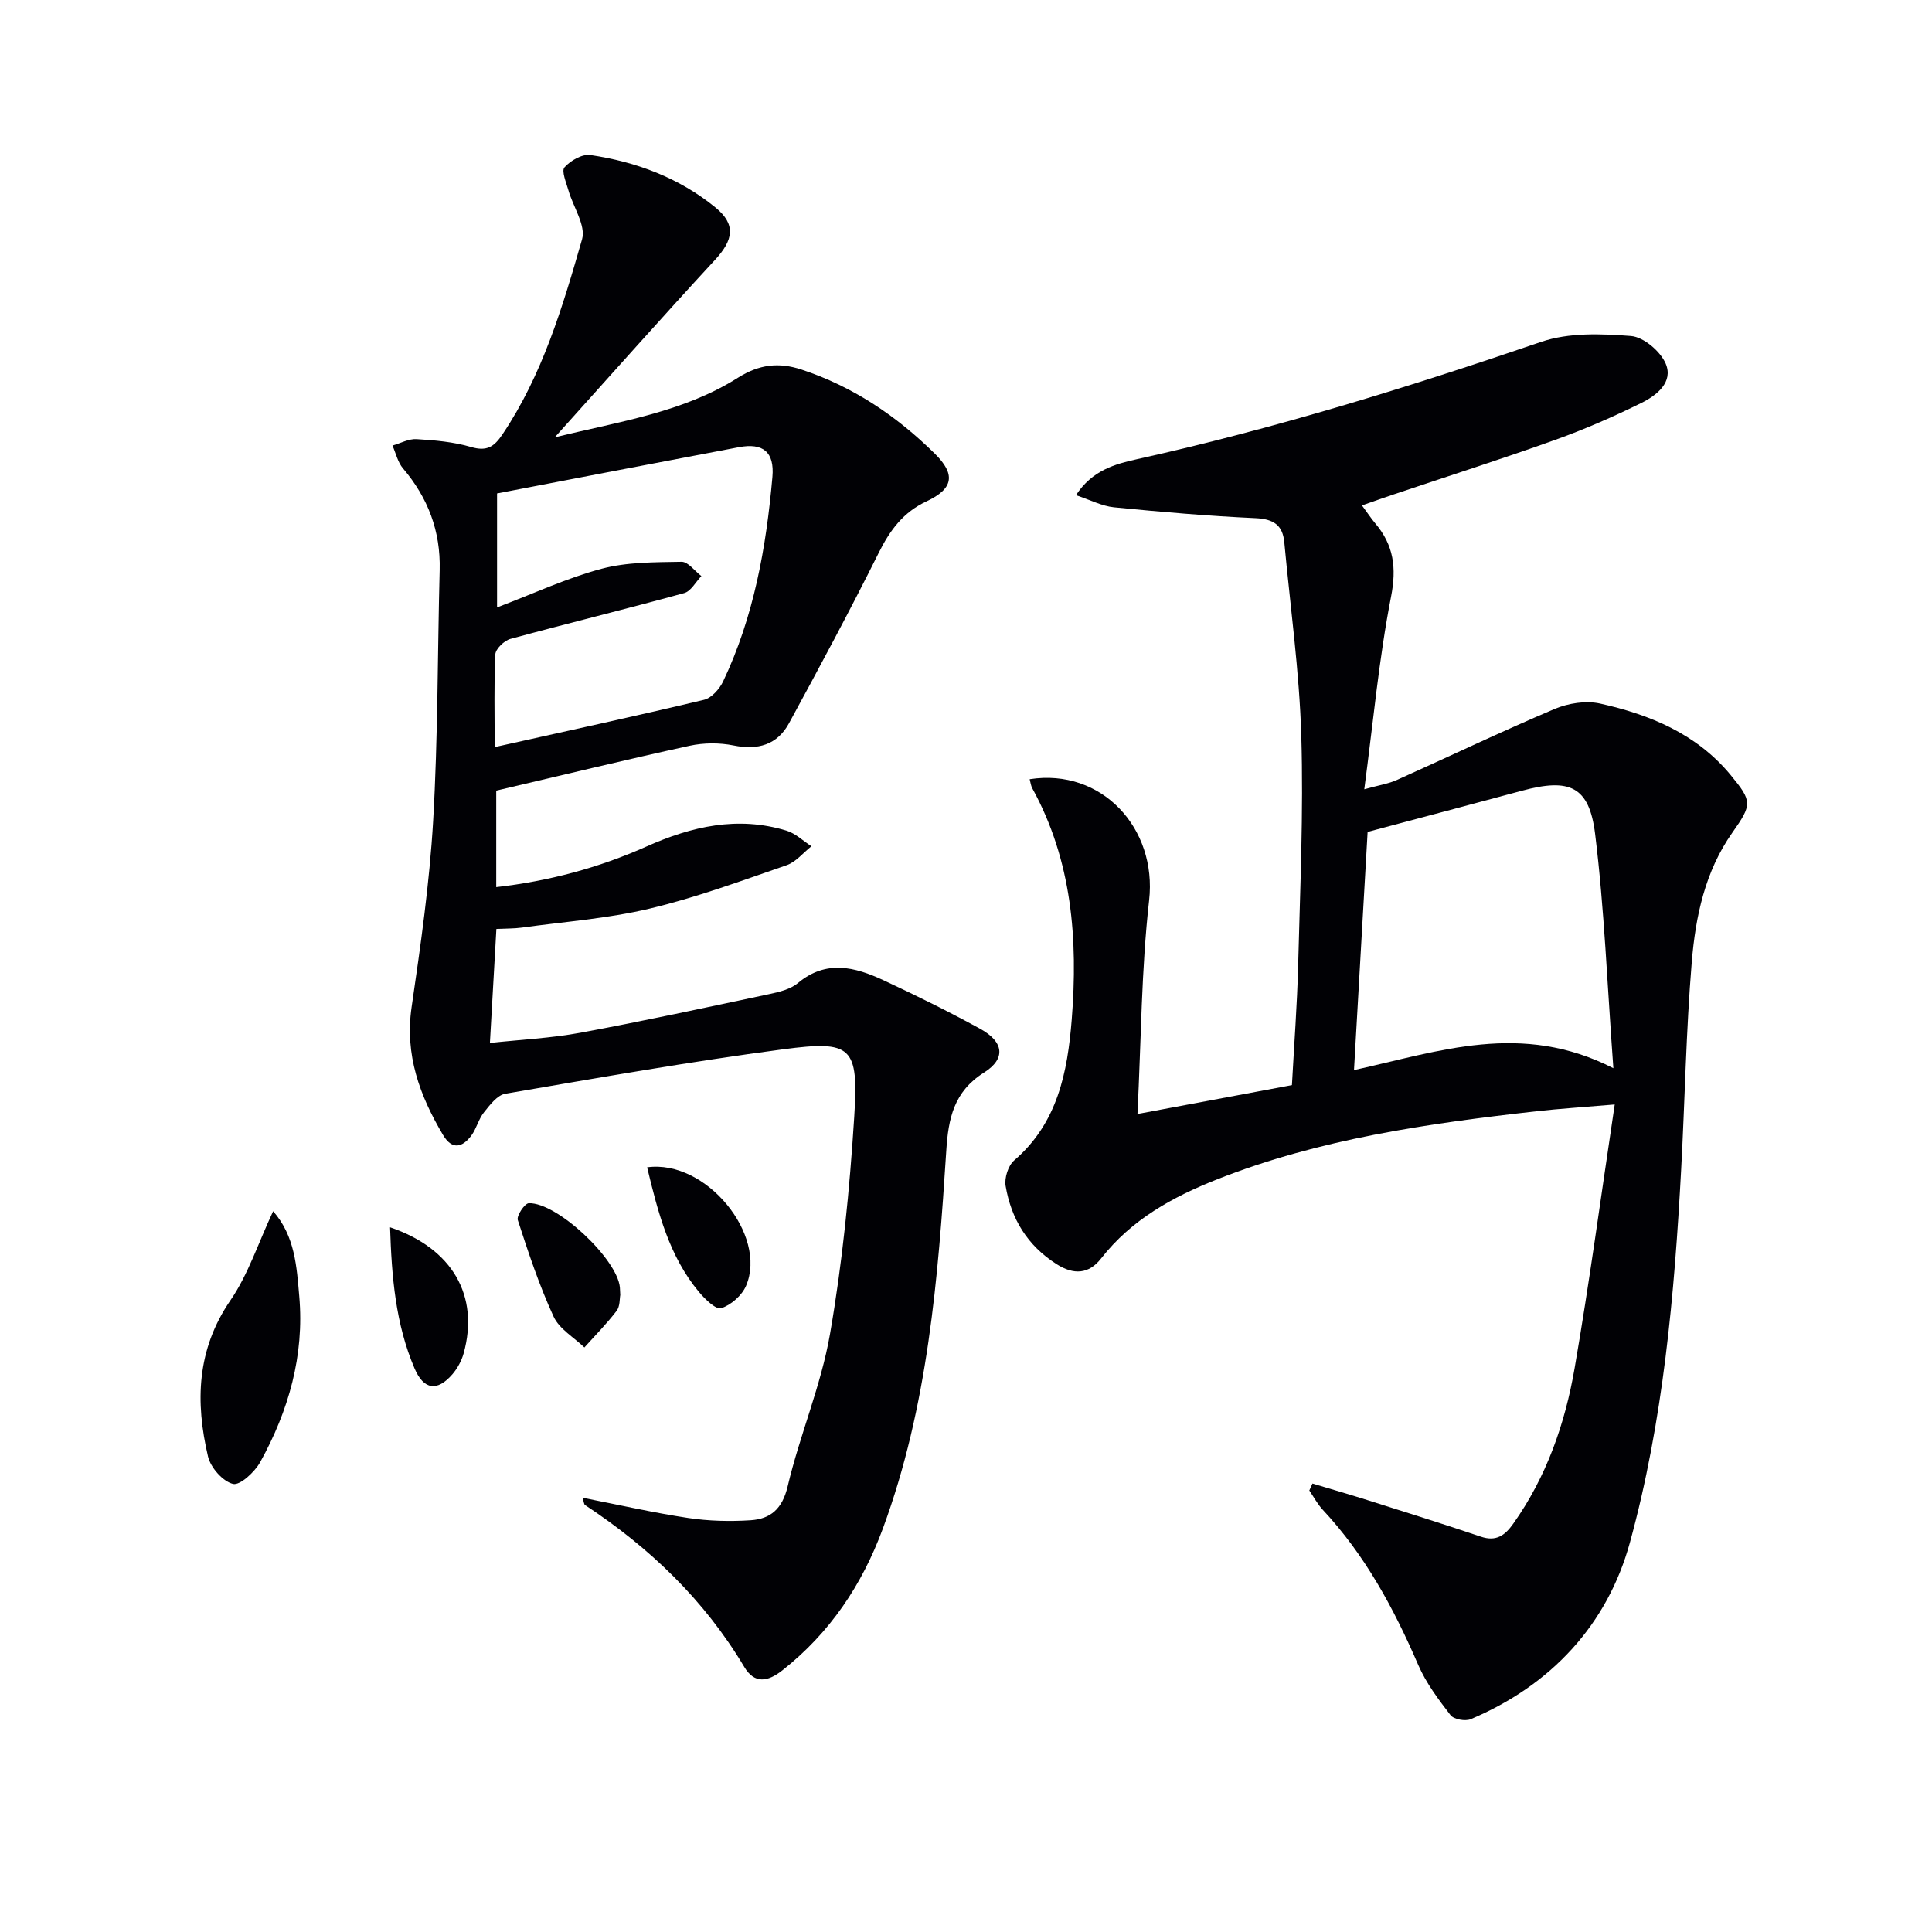 <svg enable-background="new 0 0 400 400" viewBox="0 0 400 400" xmlns="http://www.w3.org/2000/svg"><g fill="#010105"><path d="m271.73 307.15c3.9 1.17 7.82 2.3 11.7 3.53 7.74 2.45 15.48 4.87 23.17 7.47 3.16 1.07 4.98-.26 6.69-2.67 6.88-9.69 10.72-20.67 12.71-32.17 3.07-17.77 5.46-35.67 8.31-54.64-6.52.56-11.4.86-16.26 1.41-22.47 2.53-44.82 5.71-66.03 14.08-9.22 3.64-17.75 8.33-24.04 16.38-2.53 3.25-5.65 3.48-9.24 1.18-6.03-3.84-9.39-9.37-10.54-16.2-.27-1.64.53-4.19 1.75-5.25 9.02-7.74 11.07-18.28 11.94-29.19 1.32-16.61.08-32.86-8.17-47.88-.3-.55-.36-1.23-.54-1.87 14.9-2.34 26.42 10.13 24.73 25.09-1.61 14.3-1.64 28.79-2.41 44.22 11.54-2.16 21.58-4.03 31.98-5.98.45-8.36 1.08-16.61 1.29-24.86.4-15.81 1.12-31.64.65-47.43-.4-13.39-2.28-26.74-3.52-40.11-.34-3.61-2.29-4.81-5.96-4.98-9.78-.45-19.56-1.29-29.31-2.25-2.49-.25-4.88-1.52-7.86-2.51 3.36-5.17 8.16-6.46 12.63-7.45 28.43-6.3 56.15-14.88 83.69-24.29 5.71-1.95 12.44-1.69 18.6-1.21 2.61.21 6.07 3.16 7.17 5.71 1.64 3.83-1.86 6.57-4.98 8.12-5.8 2.86-11.76 5.47-17.84 7.65-11.1 3.98-22.34 7.56-33.52 11.32-2.03.68-4.04 1.4-6.54 2.27 1.08 1.46 1.85 2.64 2.76 3.72 3.8 4.5 4.44 9.16 3.26 15.19-2.5 12.8-3.68 25.86-5.54 39.86 3.1-.86 5.03-1.15 6.74-1.92 10.9-4.89 21.68-10.05 32.67-14.71 2.82-1.19 6.46-1.77 9.4-1.12 10.36 2.3 20.02 6.29 27.05 14.81 4.49 5.44 4.45 6.09.35 11.91-5.66 8.02-7.63 17.37-8.41 26.8-1.18 14.24-1.42 28.56-2.19 42.84-1.4 26.08-3.71 52.18-10.62 77.36-4.66 16.97-16.29 29.54-32.96 36.56-1.12.47-3.49.04-4.17-.83-2.51-3.26-5.07-6.66-6.69-10.4-5.04-11.69-11-22.74-19.76-32.12-1.1-1.18-1.87-2.66-2.79-4 .21-.47.43-.95.65-1.44zm11.42-134.91c-.9 15.66-1.85 32.31-2.82 49.31 17.7-3.89 34.71-10.11 53.7-.39-1.27-17.2-1.86-32.94-3.78-48.51-1.22-9.88-5.29-11.6-15.14-8.94-10.34 2.79-20.7 5.53-31.96 8.53z"/><path d="m114.86 90.54c13.62-3.31 26.65-5.21 37.9-12.32 4.4-2.78 8.45-3.26 13.17-1.71 10.66 3.51 19.68 9.6 27.6 17.4 4.36 4.29 3.91 7.26-1.71 9.89-4.83 2.26-7.57 5.99-9.89 10.65-5.93 11.9-12.22 23.62-18.58 35.3-2.43 4.46-6.43 5.61-11.47 4.59-2.92-.59-6.18-.57-9.09.06-13.27 2.9-26.47 6.11-40.05 9.29v19.98c10.93-1.24 21.26-4.02 31.06-8.39 9.43-4.2 18.93-6.38 29.04-3.3 1.87.57 3.45 2.13 5.16 3.23-1.7 1.34-3.2 3.25-5.13 3.92-9.39 3.24-18.77 6.71-28.41 9-8.63 2.05-17.6 2.7-26.43 3.92-1.62.22-3.27.18-5.26.28-.44 7.82-.87 15.38-1.34 23.6 6.37-.69 12.65-.99 18.77-2.12 13.05-2.42 26.02-5.22 39-7.98 2.09-.44 4.45-1 6.01-2.31 5.85-4.87 11.79-3.32 17.67-.59 6.77 3.15 13.48 6.47 20.02 10.05 4.95 2.71 5.41 6.2.82 9.09-6.24 3.93-7.38 9.5-7.8 16.14-1.7 26.53-3.81 53.01-13.14 78.28-4.31 11.66-10.96 21.58-20.79 29.33-3.06 2.42-5.79 2.84-7.9-.7-8.27-13.88-19.59-24.7-32.97-33.52-.21-.14-.22-.6-.51-1.51 7.49 1.47 14.64 3.1 21.87 4.19 4.24.64 8.64.75 12.93.47 4.09-.27 6.55-2.31 7.66-6.99 2.5-10.62 6.91-20.84 8.77-31.54 2.58-14.85 4.07-29.95 5.02-45.01.92-14.57-.47-15.85-14.76-13.96-19.23 2.54-38.36 5.92-57.49 9.2-1.66.28-3.2 2.33-4.42 3.86-1.12 1.4-1.53 3.34-2.6 4.79-1.87 2.5-4 3.02-5.86-.11-4.84-8.16-7.95-16.61-6.51-26.48 1.87-12.81 3.71-25.68 4.46-38.58 1-17.27.9-34.61 1.35-51.91.21-8.04-2.41-14.95-7.6-21.05-1.08-1.27-1.47-3.13-2.17-4.72 1.67-.48 3.36-1.43 5-1.33 3.79.23 7.67.57 11.28 1.63 3.23.95 4.75-.03 6.47-2.59 8.3-12.34 12.47-26.4 16.5-40.42.82-2.87-1.85-6.71-2.82-10.13-.45-1.6-1.49-4-.82-4.76 1.23-1.4 3.67-2.8 5.37-2.55 9.5 1.4 18.38 4.73 25.88 10.85 4.3 3.51 3.73 6.72-.07 10.84-10.94 11.84-21.62 23.89-33.19 36.75zm-12.44 64.14c14.99-3.34 29.2-6.42 43.33-9.79 1.56-.37 3.21-2.23 3.96-3.8 6.36-13.38 8.93-27.74 10.21-42.35.45-5.18-1.95-7.1-6.96-6.15-16.74 3.17-33.47 6.39-50.05 9.57v23.6c7.64-2.9 14.46-6.09 21.62-8 5.3-1.41 11.03-1.35 16.58-1.45 1.35-.02 2.73 1.92 4.1 2.96-1.17 1.21-2.15 3.14-3.56 3.52-11.96 3.29-24.01 6.23-35.98 9.49-1.29.35-3.07 2.07-3.12 3.22-.29 6.13-.13 12.27-.13 19.18z"/><path d="m56.55 250.77c4.54 5.15 4.88 11.55 5.41 17.63 1.07 12.25-2.21 23.69-8.09 34.32-1.14 2.05-4.18 4.87-5.63 4.51-2.12-.53-4.63-3.38-5.17-5.67-2.65-11.27-2.37-22.12 4.64-32.34 3.66-5.33 5.72-11.78 8.84-18.45z"/><path d="m128.42 268.12c-.15.74-.03 2.33-.76 3.28-2.04 2.67-4.42 5.07-6.67 7.58-2.18-2.11-5.2-3.83-6.38-6.4-2.96-6.44-5.22-13.23-7.41-19.99-.28-.88 1.43-3.45 2.28-3.48 5.86-.19 18.31 11.56 18.86 17.43.03.33.04.66.08 1.58z"/><path d="m133.98 241.68c12.2-1.69 24.96 14.03 20.49 24.52-.85 2-3.11 3.99-5.15 4.65-1.09.35-3.39-1.9-4.64-3.4-6.13-7.38-8.44-16.36-10.7-25.77z"/><path d="m80.76 254.1c12.93 4.38 18.51 14.19 15.24 26.08-.43 1.55-1.28 3.11-2.32 4.33-3.16 3.66-5.96 3.25-7.86-1.21-3.92-9.18-4.73-18.9-5.06-29.2z"/></g></svg>